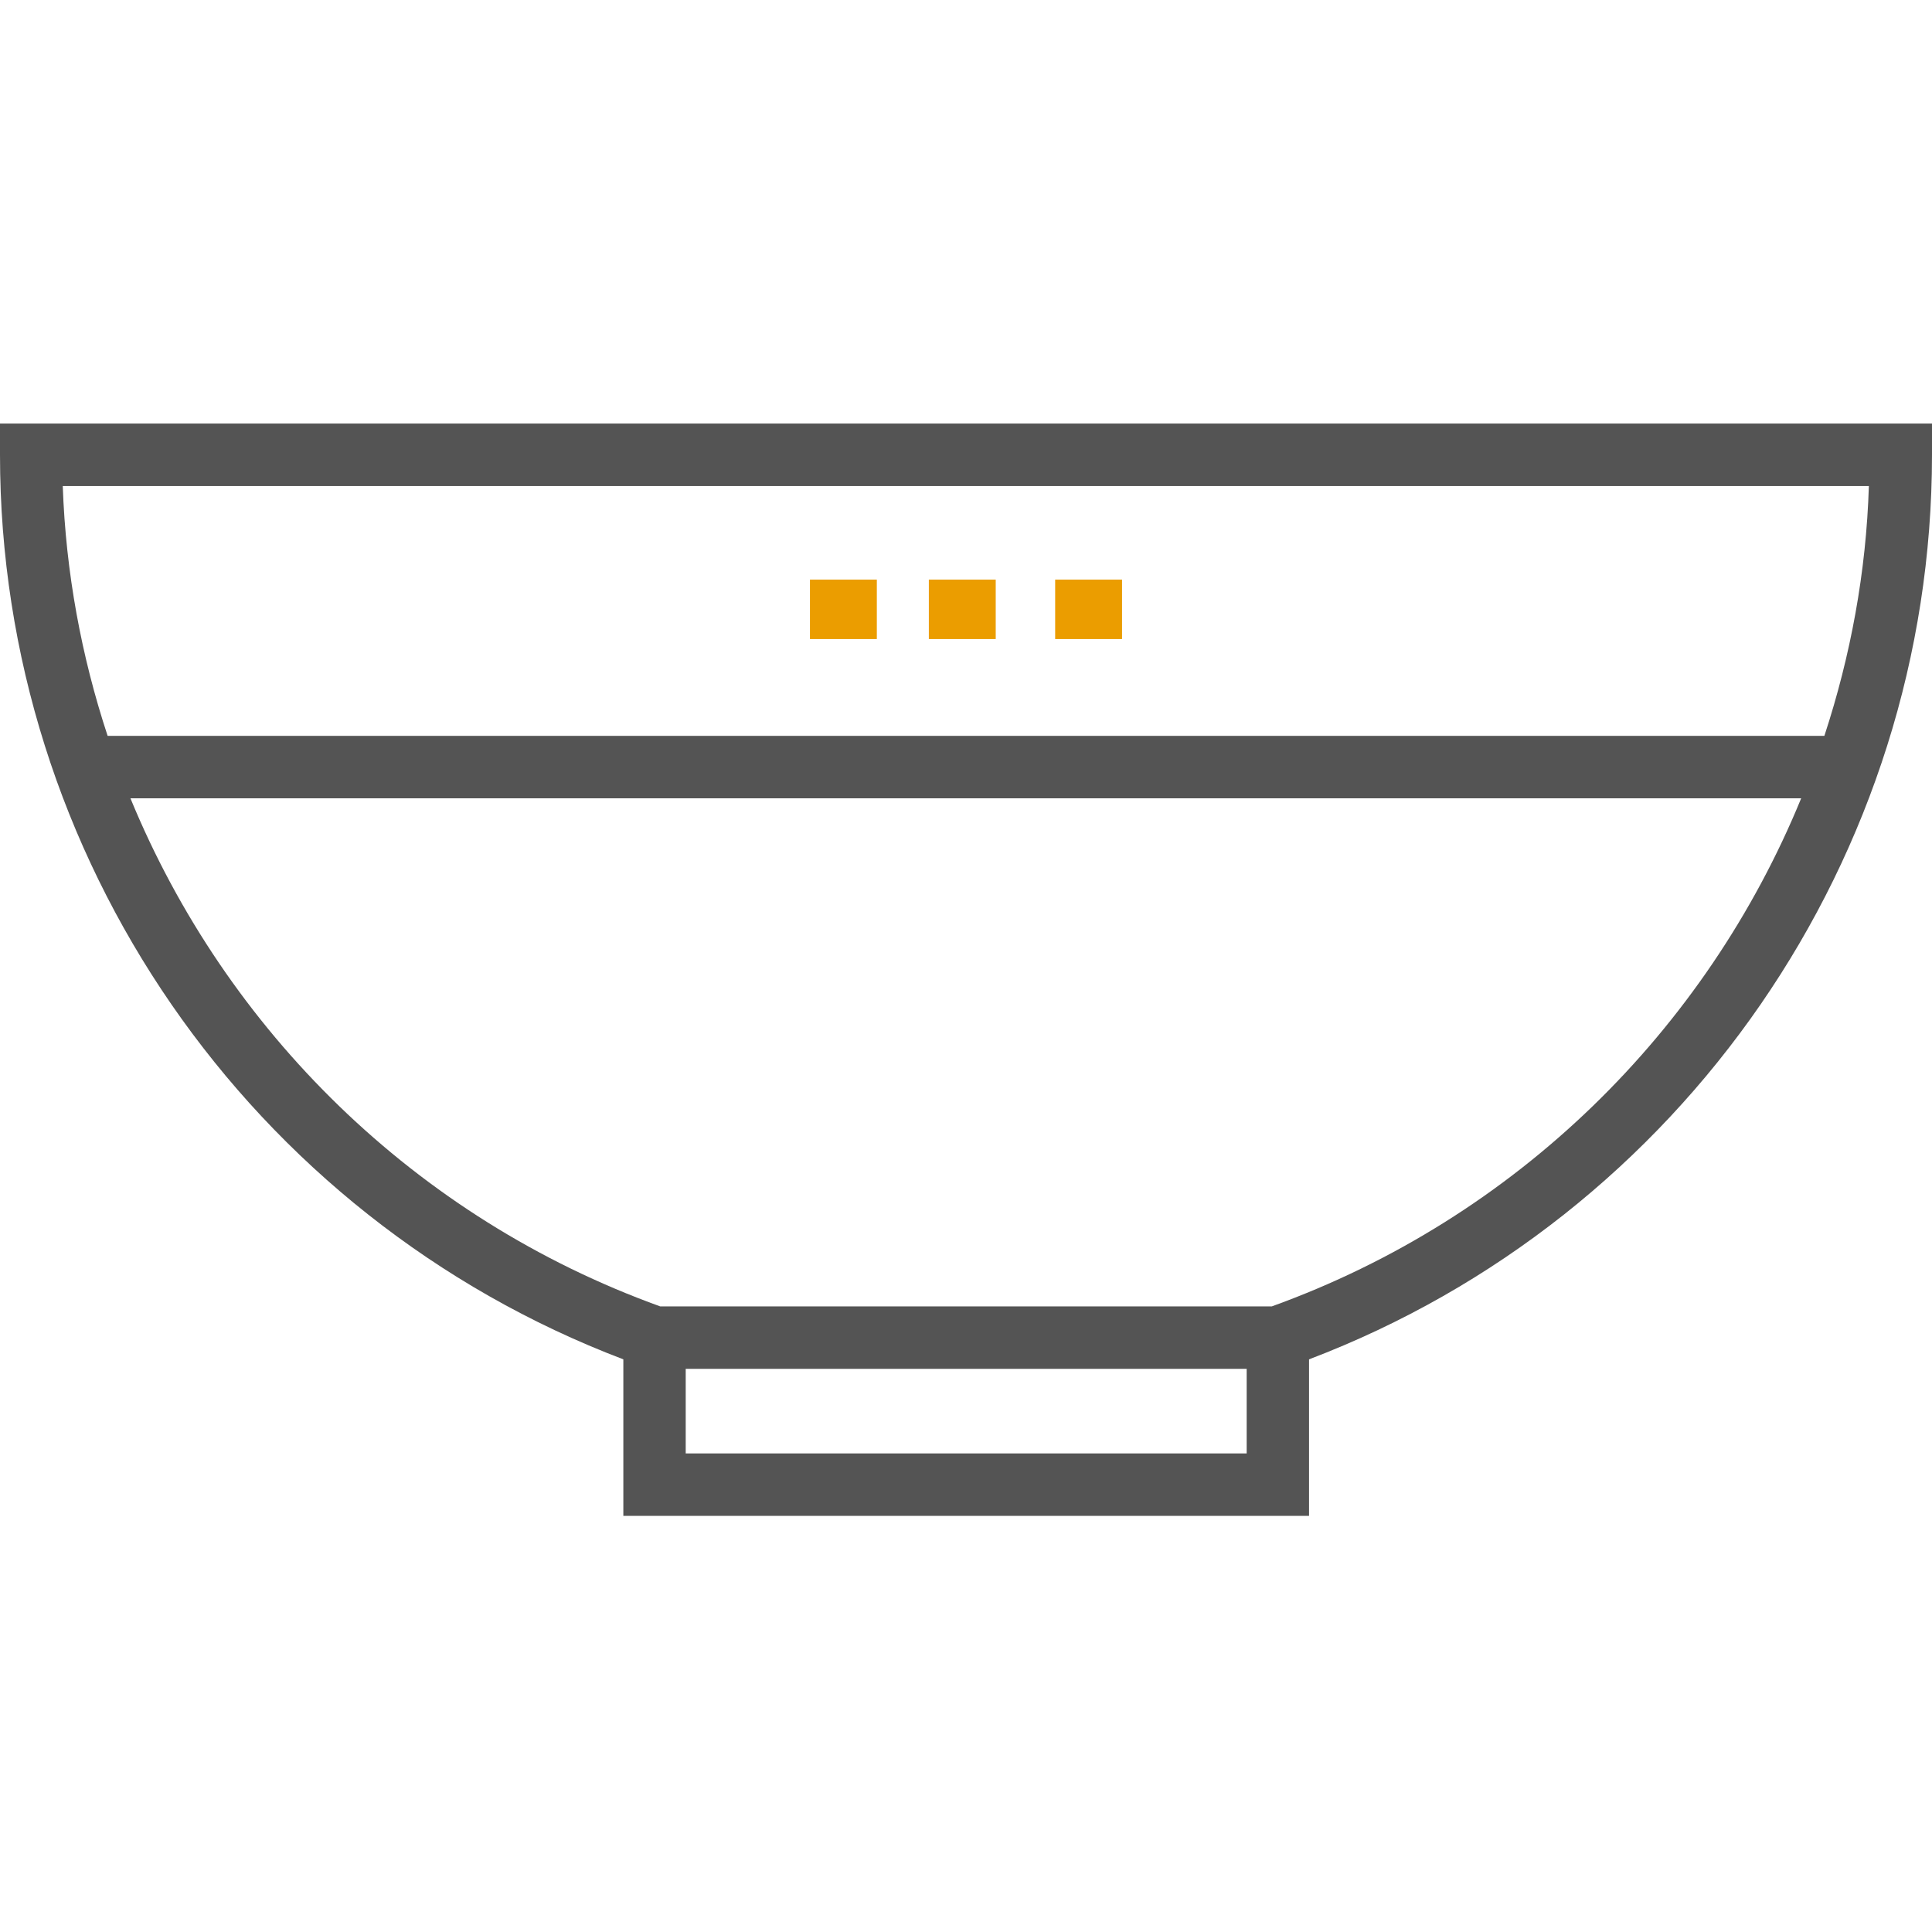 <svg xmlns="http://www.w3.org/2000/svg" width="260" height="260" viewBox="0 0 260 260"><g fill="none" transform="translate(0 57)"><path fill="#545454" d="M0,0 L0,4.203 C0,58.277 33.575,106.816 83.886,125.934 L83.886,147 L176.165,147 L176.165,125.934 C226.425,106.816 260,58.277 260,4.203 L260,0 L0,0 Z M92.28,138.594 L92.28,127.215 L167.772,127.215 L167.772,138.594 L92.28,138.594 Z M171.15,118.81 L88.85,118.81 C55.89,106.918 30.402,81.65 17.555,50.435 L242.394,50.435 C229.598,81.65 204.11,106.918 171.15,118.81 Z M245.516,42.029 L14.484,42.029 C10.953,31.317 8.854,20.041 8.445,8.406 L251.504,8.406 C251.146,19.99 249.047,31.266 245.516,42.029 Z"/><rect width="9" height="8" x="125" y="21" fill="#EB9D00"/><rect width="9" height="8" x="142" y="21" fill="#EB9D00"/><rect width="9" height="8" x="109" y="21" fill="#EB9D00"/></g></svg>